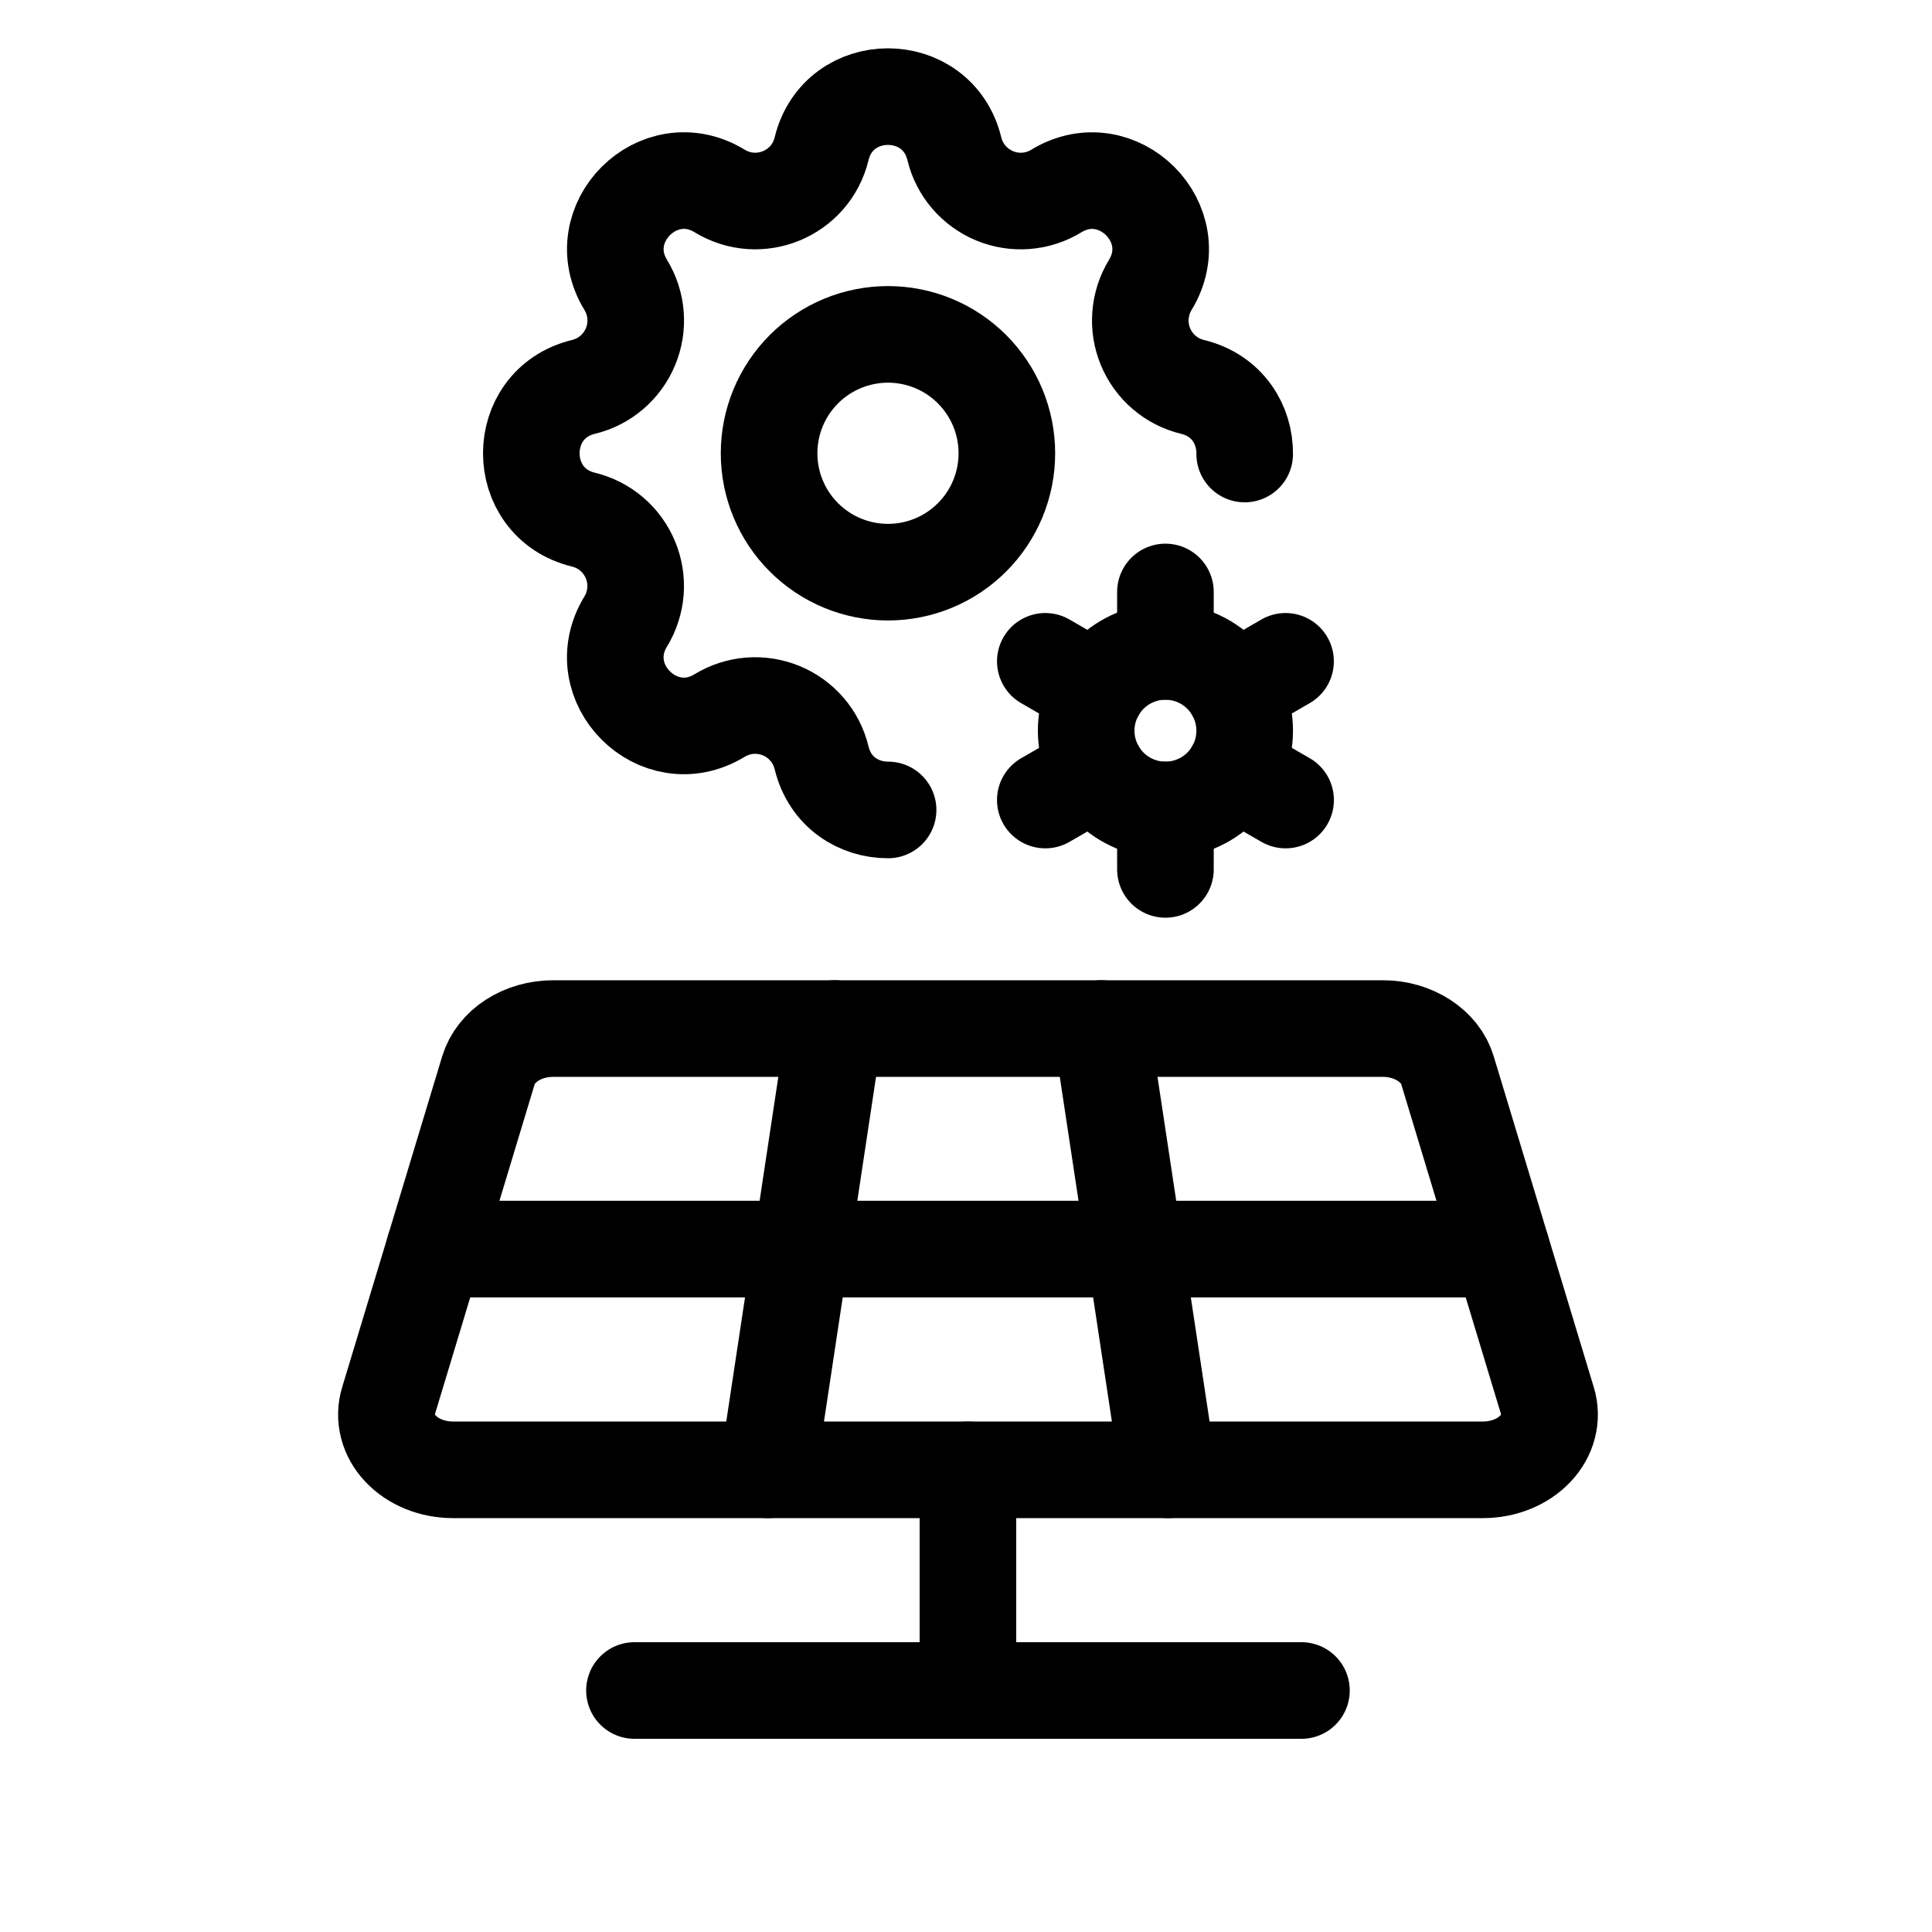 <svg viewBox="0 0 40 40" fill="none" xmlns="http://www.w3.org/2000/svg">
<g clip-path="url(#clip0_21_87)">
<path d="M9.38 30.431H30.701C30.911 30.431 31.118 30.392 31.307 30.316C31.495 30.24 31.661 30.129 31.79 29.992C31.919 29.855 32.009 29.696 32.052 29.526C32.096 29.356 32.092 29.18 32.041 29.012L29.969 22.16C29.895 21.913 29.722 21.693 29.479 21.537C29.237 21.38 28.938 21.295 28.63 21.295H11.452C11.144 21.295 10.845 21.38 10.602 21.537C10.36 21.693 10.187 21.913 10.112 22.16L8.041 29.012C7.99 29.18 7.986 29.356 8.03 29.526C8.073 29.696 8.163 29.855 8.292 29.992C8.421 30.129 8.586 30.24 8.775 30.316C8.963 30.392 9.171 30.431 9.38 30.431Z" stroke="currentColor" stroke-width="2" stroke-linecap="round" stroke-linejoin="round"/>
<path d="M8.993 25.861H31.087" stroke="currentColor" stroke-width="2" stroke-linecap="round" stroke-linejoin="round"/>
<path d="M17.277 21.295L15.897 30.431" stroke="currentColor" stroke-width="2" stroke-linecap="round" stroke-linejoin="round"/>
<path d="M22.802 21.295L24.183 30.431" stroke="currentColor" stroke-width="2" stroke-linecap="round" stroke-linejoin="round"/>
<path d="M20.04 30.432V35" stroke="currentColor" stroke-width="2" stroke-linecap="round" stroke-linejoin="round"/>
<path d="M13.136 35H26.945" stroke="currentColor" stroke-width="2" stroke-linecap="round" stroke-linejoin="round"/>
<path d="M18.387 16.769C17.787 16.77 17.185 16.41 17.01 15.689C16.958 15.472 16.855 15.271 16.71 15.102C16.565 14.933 16.383 14.8 16.177 14.715C15.971 14.63 15.748 14.594 15.526 14.611C15.304 14.629 15.089 14.698 14.899 14.814C13.633 15.585 12.183 14.136 12.954 12.869C13.07 12.679 13.139 12.464 13.157 12.243C13.174 12.021 13.139 11.798 13.053 11.592C12.968 11.387 12.836 11.204 12.667 11.059C12.498 10.914 12.297 10.812 12.081 10.759C10.64 10.409 10.64 8.36 12.081 8.01C12.297 7.958 12.498 7.855 12.667 7.71C12.836 7.565 12.969 7.383 13.054 7.177C13.14 6.971 13.175 6.748 13.158 6.526C13.141 6.304 13.071 6.089 12.955 5.899C12.184 4.633 13.633 3.183 14.9 3.954C15.72 4.453 16.784 4.012 17.01 3.081C17.36 1.64 19.409 1.64 19.759 3.081C19.811 3.297 19.914 3.498 20.059 3.667C20.204 3.836 20.387 3.969 20.592 4.054C20.798 4.14 21.021 4.175 21.243 4.158C21.465 4.141 21.68 4.071 21.87 3.955C23.136 3.184 24.586 4.633 23.815 5.9C23.699 6.09 23.63 6.305 23.613 6.527C23.595 6.748 23.631 6.971 23.716 7.177C23.801 7.383 23.933 7.565 24.102 7.71C24.272 7.855 24.472 7.958 24.689 8.01C25.416 8.187 25.776 8.795 25.77 9.4" stroke="currentColor" stroke-width="2" stroke-linecap="round" stroke-linejoin="round"/>
<path d="M15.923 9.385C15.923 10.037 16.182 10.664 16.644 11.125C17.106 11.587 17.732 11.846 18.385 11.846C19.038 11.846 19.664 11.587 20.125 11.125C20.587 10.664 20.846 10.037 20.846 9.385C20.846 8.732 20.587 8.106 20.125 7.644C19.664 7.182 19.038 6.923 18.385 6.923C17.732 6.923 17.106 7.182 16.644 7.644C16.182 8.106 15.923 8.732 15.923 9.385Z" stroke="currentColor" stroke-width="2" stroke-linecap="round" stroke-linejoin="round"/>
<path d="M22.488 15.128C22.488 15.563 22.661 15.981 22.969 16.289C23.276 16.596 23.694 16.769 24.129 16.769C24.564 16.769 24.982 16.596 25.289 16.289C25.597 15.981 25.77 15.563 25.77 15.128C25.77 14.693 25.597 14.276 25.289 13.968C24.982 13.66 24.564 13.487 24.129 13.487C23.694 13.487 23.276 13.66 22.969 13.968C22.661 14.276 22.488 14.693 22.488 15.128Z" stroke="currentColor" stroke-width="2" stroke-linecap="round" stroke-linejoin="round"/>
<path d="M24.129 12.256V13.487" stroke="currentColor" stroke-width="2" stroke-linecap="round" stroke-linejoin="round"/>
<path d="M24.129 16.769V18" stroke="currentColor" stroke-width="2" stroke-linecap="round" stroke-linejoin="round"/>
<path d="M26.616 13.692L25.55 14.308" stroke="currentColor" stroke-width="2" stroke-linecap="round" stroke-linejoin="round"/>
<path d="M22.709 15.949L21.642 16.564" stroke="currentColor" stroke-width="2" stroke-linecap="round" stroke-linejoin="round"/>
<path d="M21.642 13.692L22.709 14.308" stroke="currentColor" stroke-width="2" stroke-linecap="round" stroke-linejoin="round"/>
<path d="M25.55 15.949L26.617 16.564" stroke="currentColor" stroke-width="2" stroke-linecap="round" stroke-linejoin="round"/>
</g>
<defs>
<clipPath id="clip0_21_87">
<rect width="40" height="40" fill="currentColor"/>
</clipPath>
</defs>
</svg>